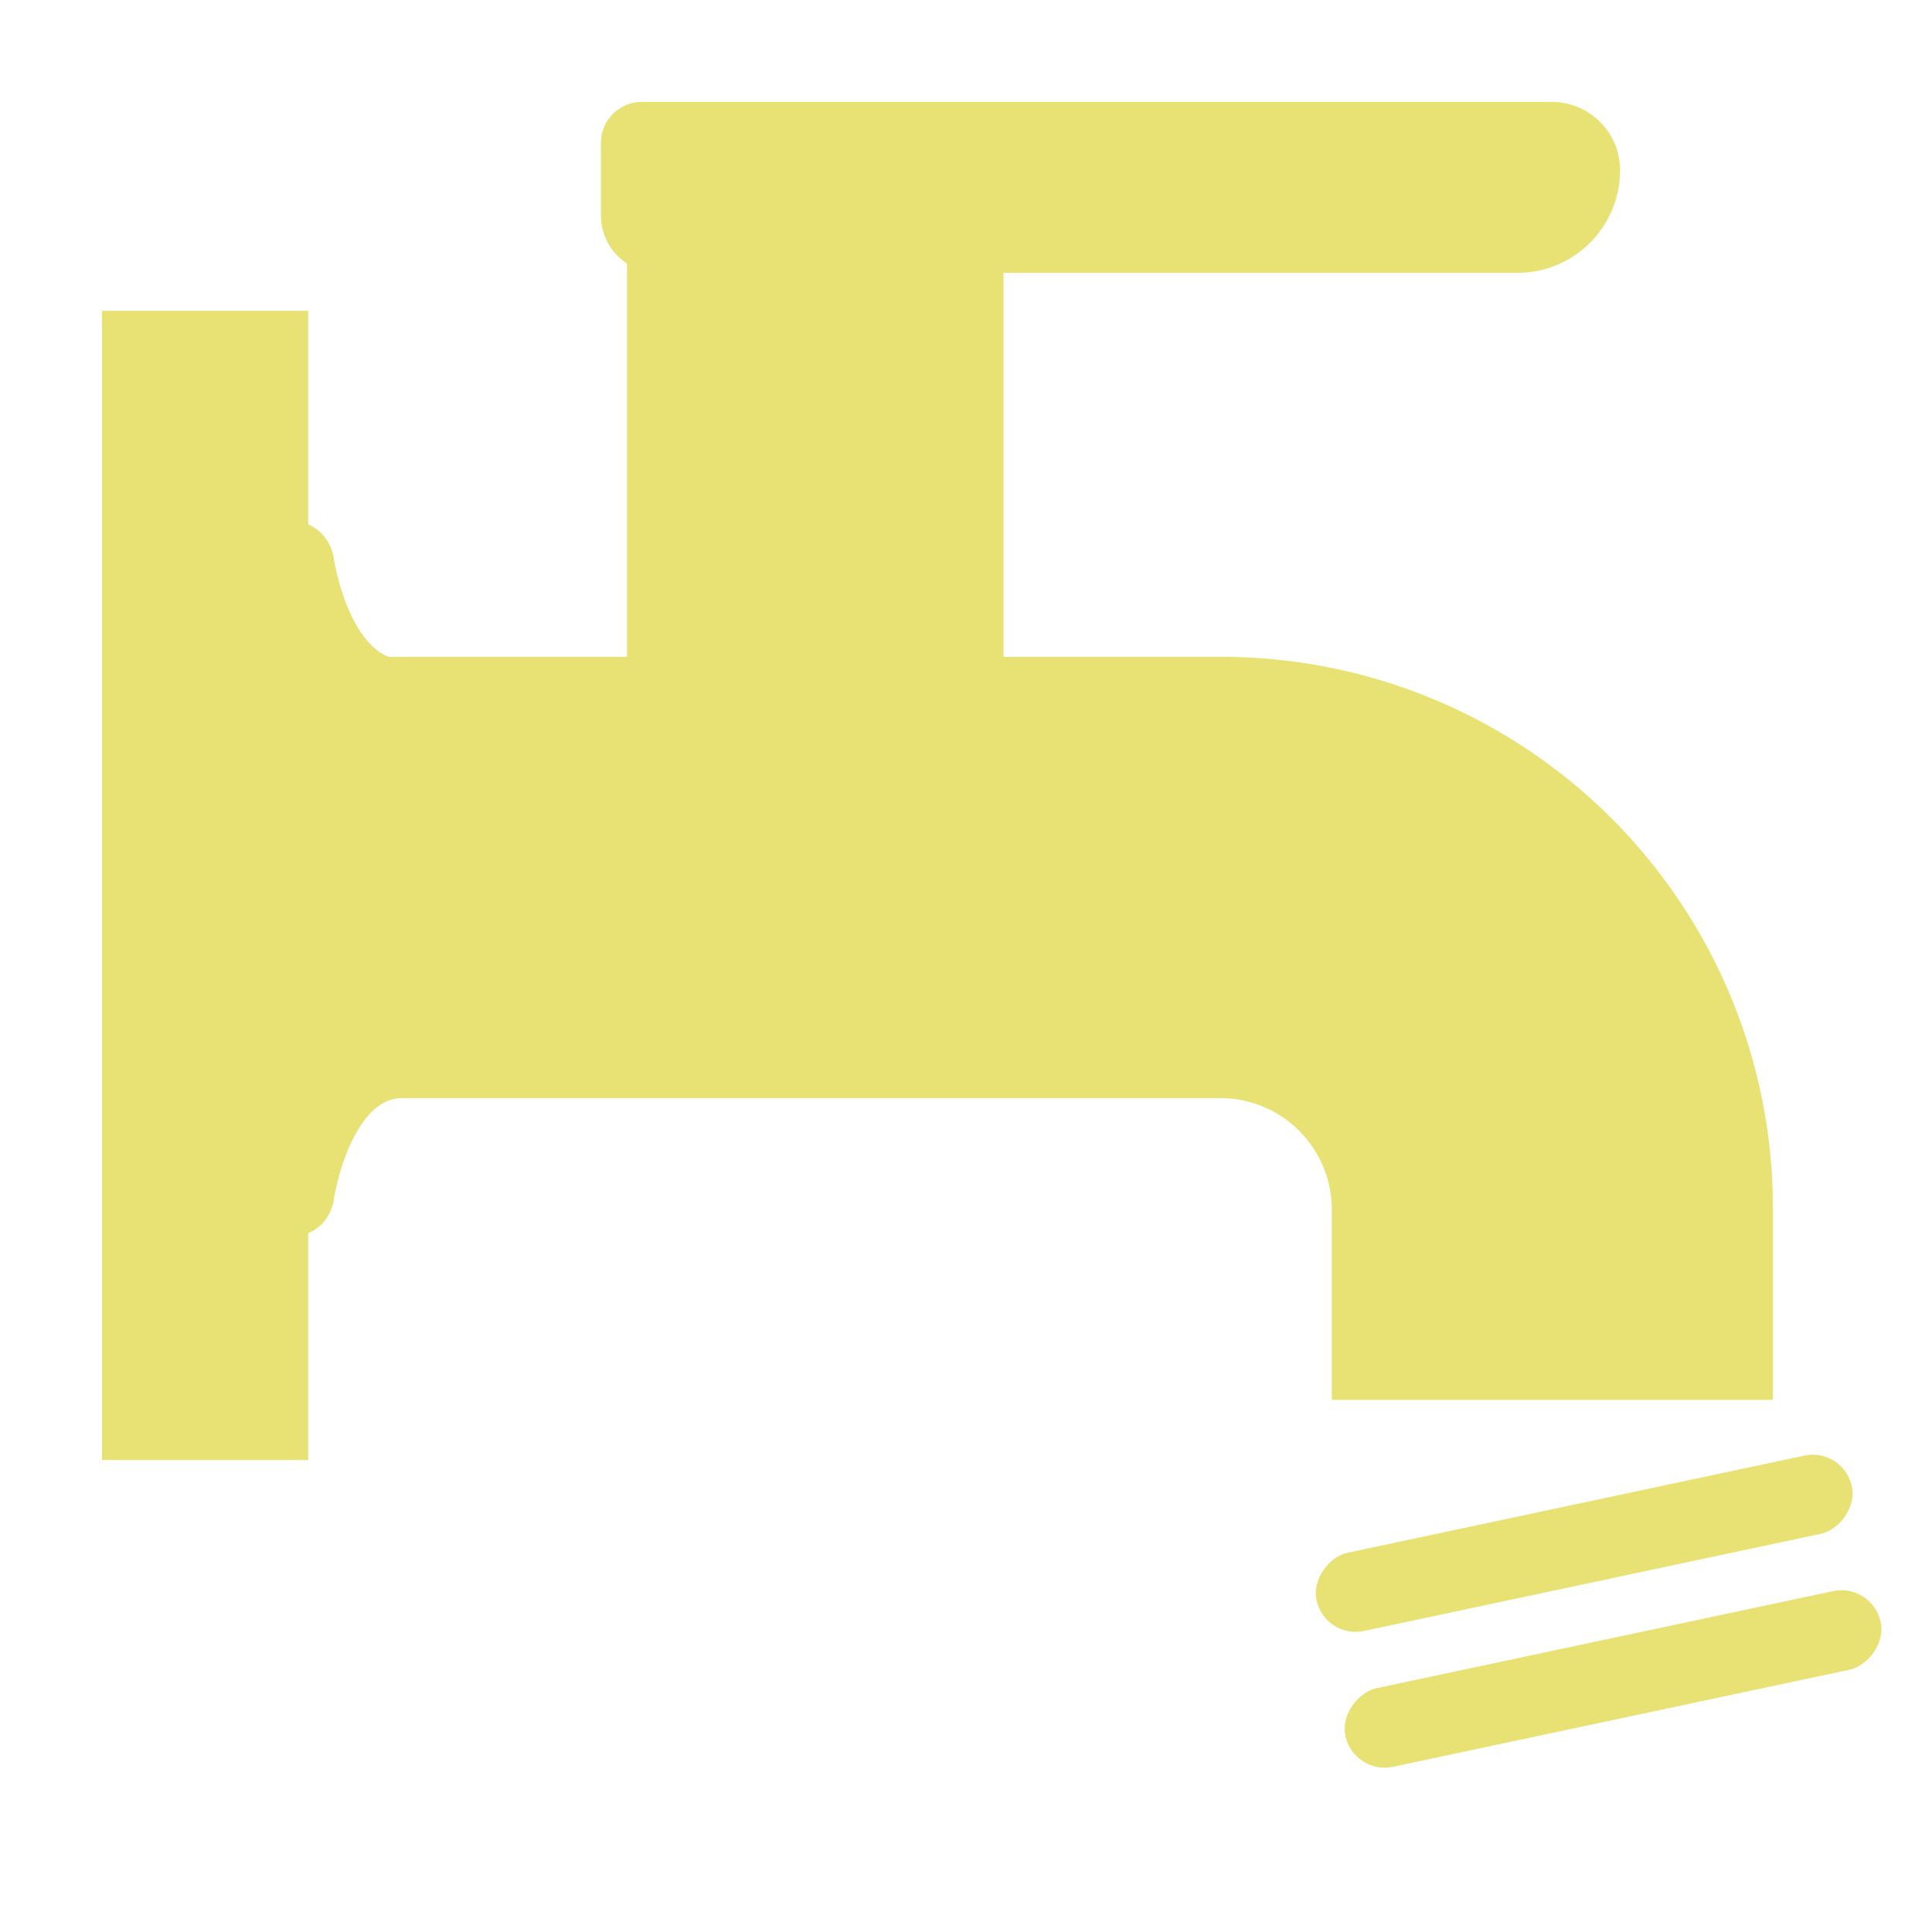 <svg height="33" viewBox="0 0 33 33" width="33" xmlns="http://www.w3.org/2000/svg" xmlns:xlink="http://www.w3.org/1999/xlink"><clipPath id="a"><path d="m-3707 242h33v33h-33z"/></clipPath><g clip-path="url(#a)" fill="#e8e274" transform="translate(3707 -242)"><rect height="9.349" rx=".686" transform="matrix(-.208 -.978 .978 -.208 -3683.877 272.321)" width="1.372"/><rect height="9.349" rx=".682" transform="matrix(-.208 -.978 .978 -.208 -3684.371 270)" width="1.365"/><g stroke="#e8e274"><path d="m0 0h5.432v9.274h-5.432z" transform="translate(-3695.791 244.725)"/><path d="m1774.028 1151.071h-5.428c-.133 0-.241-.168-.241-.374v-9.008c0-.207.108-.374.241-.374h5.432c.133 0 .241.167.241.374v9.008c-.003.203-.111.374-.245.374zm-5.191-.748h4.95v-8.261h-4.95z" stroke-width=".4" transform="translate(-5464.387 -896.831)"/><path d="m1710.837 1212.956h-14.3c-1.115-.3-1.367-2.139-1.367-2.139-.03-.1-.1-.17-.173-.17h-.239v2.31h-1.305v6.535h1.305v2.351h.242c.076 0 .144-.067.173-.17 0 0 .3-2.181 1.678-2.181h13.96a2.406 2.406 0 0 1 2.406 2.406v2.748h6.535v-2.775a8.915 8.915 0 0 0 -8.915-8.915z" transform="translate(-5396.969 -959.236)"/><path d="m1717.58 1222.714h-6.535a.241.241 0 0 1 -.241-.241v-2.748a2.167 2.167 0 0 0 -2.165-2.165h-13.96c-1.157 0-1.437 1.953-1.44 1.972a.259.259 0 0 1 -.007.034.435.435 0 0 1 -.4.345h-.239a.241.241 0 0 1 -.241-.241v-2.11h-1.064a.241.241 0 0 1 -.241-.241v-6.535a.241.241 0 0 1 .241-.241h1.064v-2.069a.241.241 0 0 1 .241-.241h.239a.435.435 0 0 1 .4.345.227.227 0 0 1 .007.033c0 .017.24 1.655 1.162 1.932h14.264a9.166 9.166 0 0 1 9.156 9.156v2.775a.241.241 0 0 1 -.241.24zm-6.294-.482h6.053v-2.532a8.683 8.683 0 0 0 -8.674-8.674h-14.3a.239.239 0 0 1 -.062-.008c-.946-.251-1.337-1.406-1.477-2v1.762a.241.241 0 0 1 -.241.241h-1.064v6.053h1.064a.241.241 0 0 1 .241.241v1.8c.157-.665.63-2.042 1.85-2.042h13.96a2.65 2.65 0 0 1 2.647 2.647z" stroke-width=".4" transform="translate(-5394.798 -957.064)"/><path d="m1782.722 1139.546a1.252 1.252 0 0 1 -1.252 1.253h-14.676a.48.48 0 0 1 -.48-.48v-1.244a.2.2 0 0 1 .195-.195h15.547a.666.666 0 0 1 .666.666z" transform="translate(-5462.55 -894.639)"/><path d="m1779.3 1138.867h-14.676a.721.721 0 0 1 -.721-.721v-1.246a.436.436 0 0 1 .436-.436h15.547a.908.908 0 0 1 .907.907 1.5 1.5 0 0 1 -1.493 1.496zm-14.915-1.918v1.2a.239.239 0 0 0 .239.239h14.676a1.013 1.013 0 0 0 1.011-1.011.426.426 0 0 0 -.425-.425z" stroke-width=".4" transform="translate(-5460.377 -892.467)"/><path d="m0 0h2.523v18.63h-2.523z" transform="translate(-3704.759 247.809)"/><path d="m1681.342 1191.3h-2.523a.241.241 0 0 1 -.241-.241v-18.63a.241.241 0 0 1 .241-.241h2.523a.241.241 0 0 1 .241.241v18.63a.241.241 0 0 1 -.241.241zm-2.282-.482h2.041v-18.148h-2.041z" stroke-width=".4" transform="translate(-5383.578 -924.621)"/></g></g></svg>